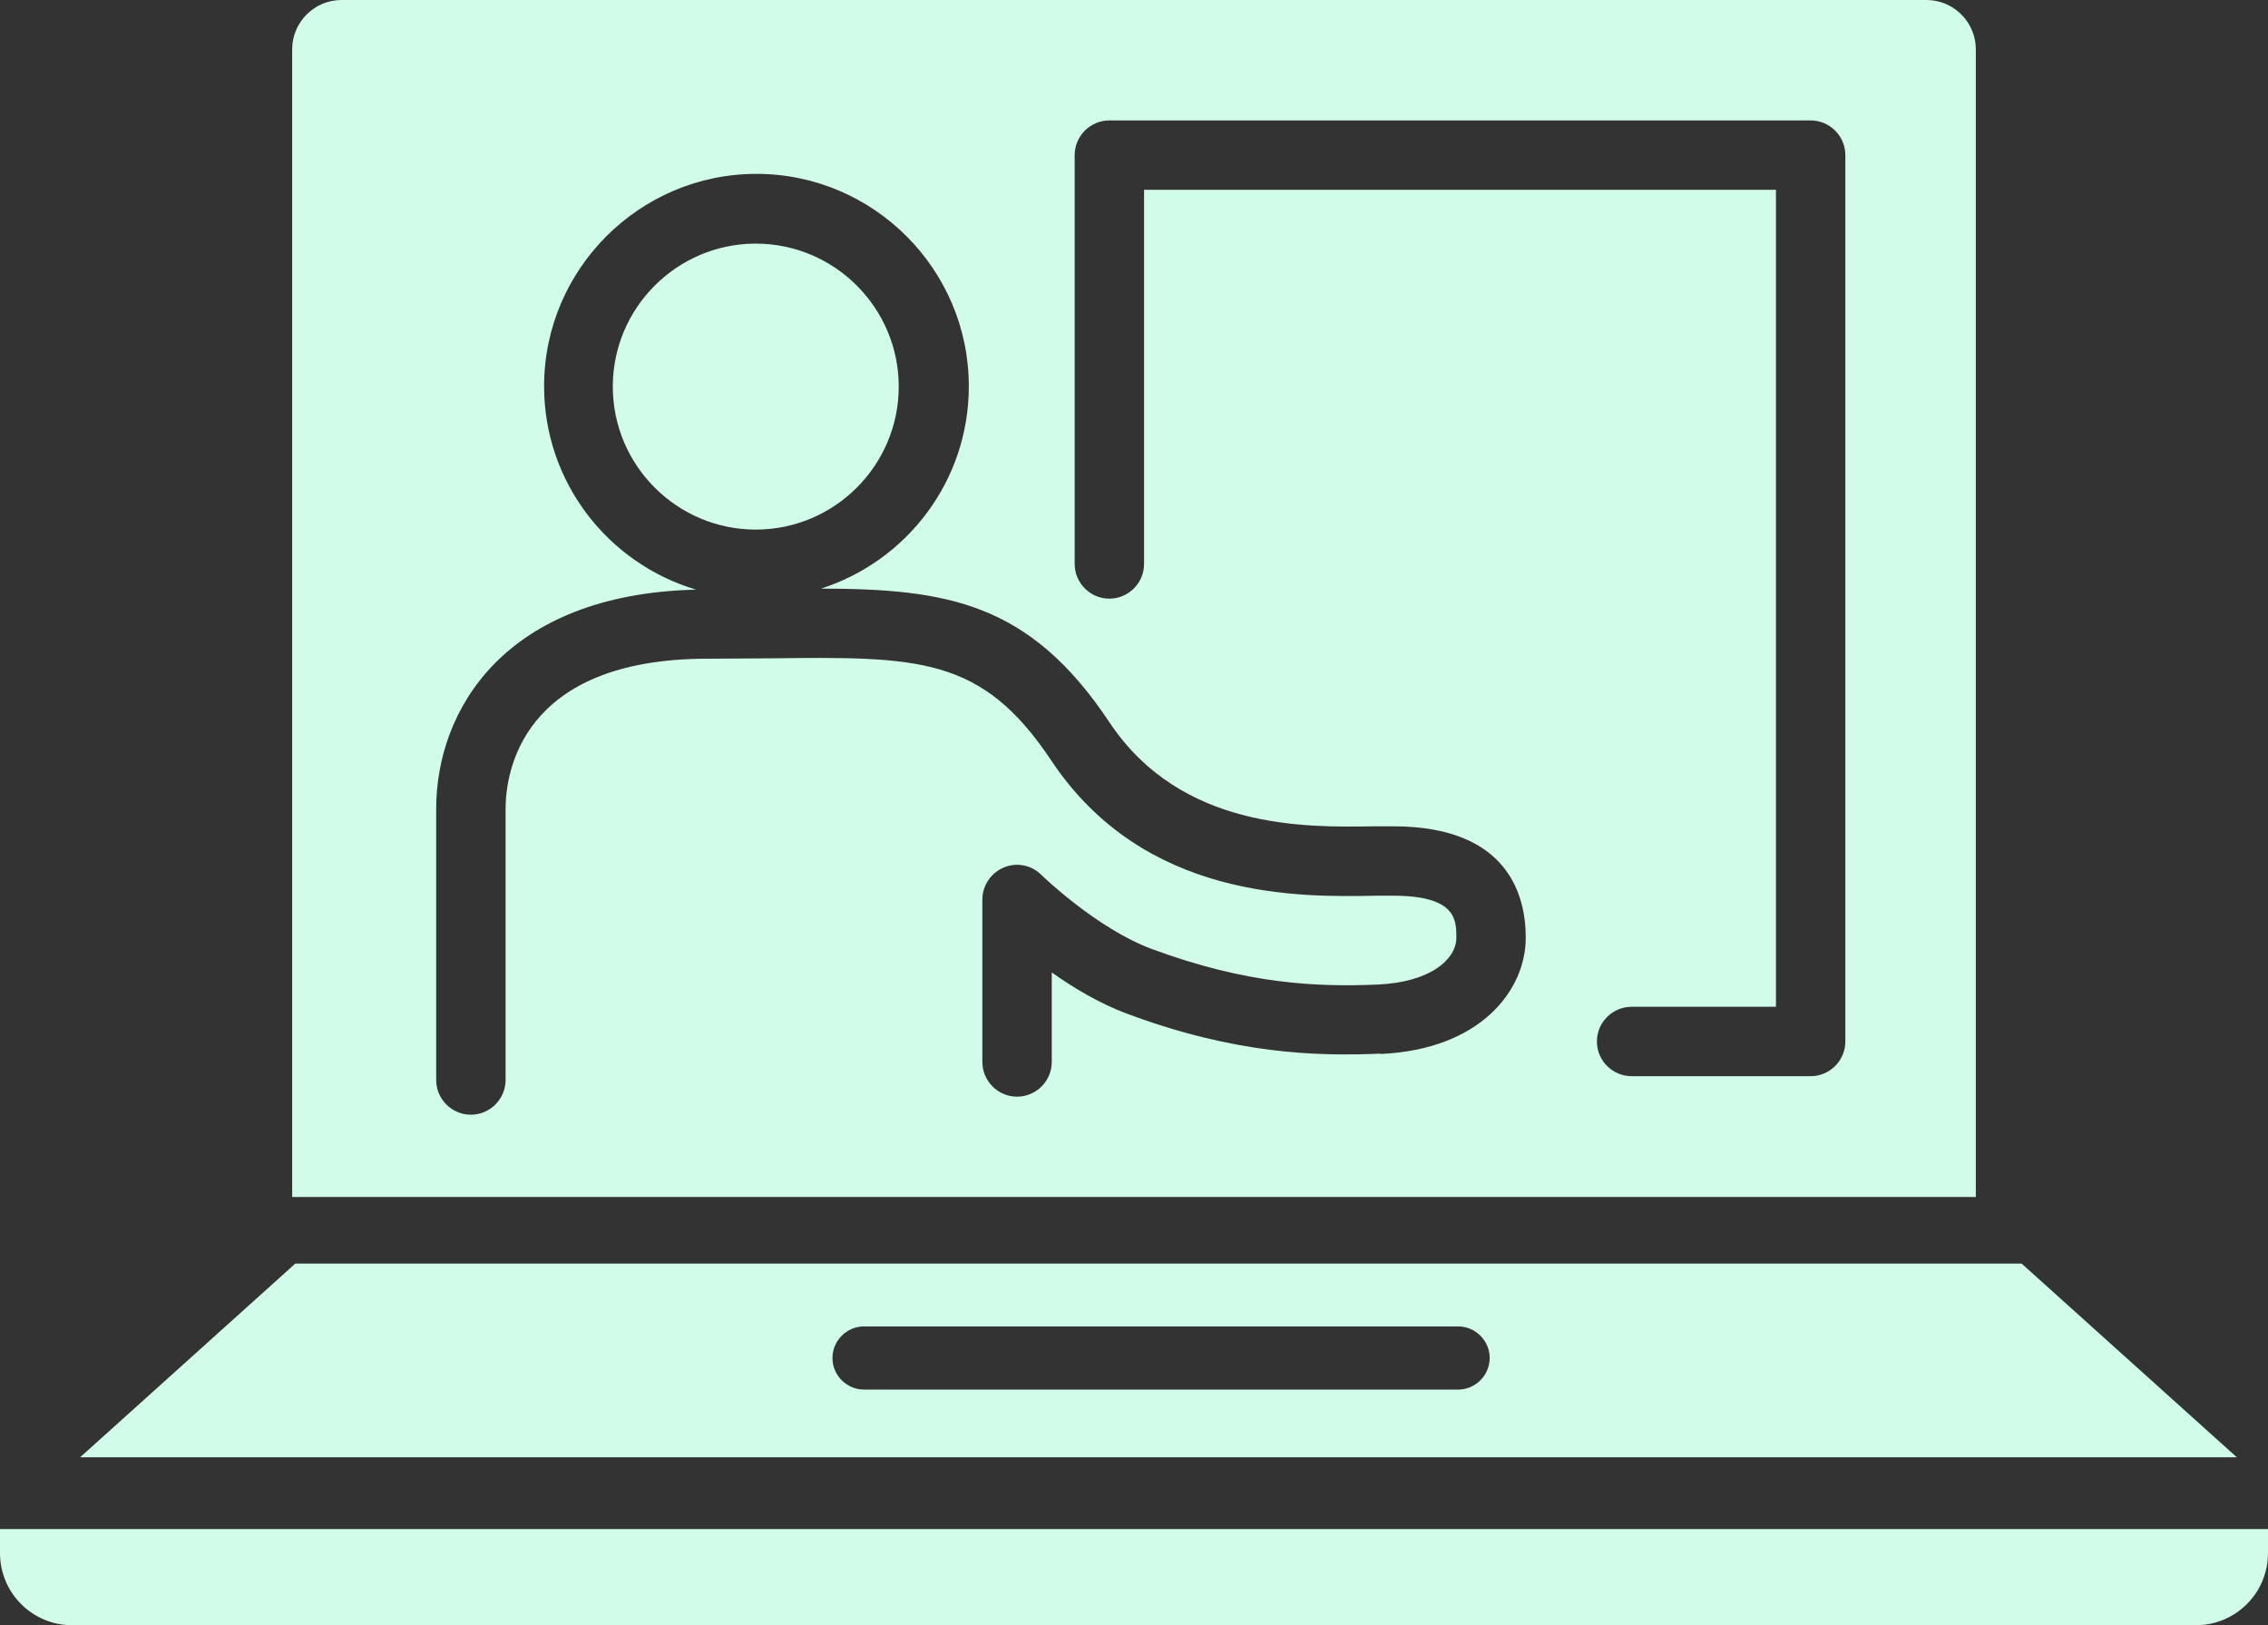 <?xml version="1.0" encoding="UTF-8"?>
<svg id="Layer_2" data-name="Layer 2" xmlns="http://www.w3.org/2000/svg" viewBox="0 0 65.36 46.83">
  <rect x="0" y="0" width="65.36" height="46.83" fill="#333333" stroke="none"/>
  <defs>
    <style>
      .cls-1 {
        fill: #d2fcea;
      }
    </style>
  </defs>
  <g id="Layer_1-2" data-name="Layer 1">
    <path class="cls-1" d="M65.36,44.75c0,1.15-.93,2.08-2.08,2.08H2.08c-1.15,0-2.08-.93-2.08-2.08v-.69h65.36v.69Z"/>
    <path class="cls-1" d="M58.26,36.41H8.51l-6.2,5.58h62.15l-6.2-5.58ZM42.02,40.04h-17.12c-.5,0-.91-.41-.91-.91s.41-.91.91-.91h17.12c.5,0,.91.41.91.91s-.41.91-.91.91Z"/>
    <g>
      <path class="cls-1" d="M55.52,0H9.84c-.78,0-1.42.64-1.42,1.42v33.07h48.52V1.42c0-.78-.64-1.42-1.42-1.42ZM39.78,30.36c-1.86.08-4.19.01-7.3-1.15-.78-.29-1.54-.74-2.17-1.19v2.58c0,.55-.45,1-1,1s-1-.45-1-1v-4.68c0-.4.24-.76.61-.92.37-.16.8-.08,1.09.21.02.02,1.59,1.54,3.17,2.13,2.78,1.03,4.78,1.1,6.52,1.03,1.56-.07,2.27-.75,2.27-1.35,0-.51,0-1.21-1.82-1.21-.15,0-.33,0-.52,0-2.16.04-6.65.13-9.33-3.89-2.01-3.02-3.82-3-8.15-2.95-.55,0-1.13.01-1.75.01-5.41,0-5.83,3.32-5.83,4.33v7.81c0,.55-.45,1-1,1s-1-.45-1-1v-7.81c0-2.86,1.98-6.19,7.49-6.32-2.53-.75-4.38-3.09-4.38-5.86,0-3.37,2.75-6.12,6.12-6.12s6.12,2.75,6.12,6.12c0,2.73-1.79,5.04-4.26,5.83,3.62.01,6.01.39,8.31,3.85,2.07,3.11,5.68,3.03,7.62,3,.21,0,.39,0,.56,0,3.33,0,3.82,2.01,3.82,3.21,0,1.52-1.31,3.22-4.18,3.35ZM53.18,30.01c0,.55-.45,1-1,1h-5.16c-.55,0-1-.45-1-1s.45-1,1-1h4.16V5.47h-18.21v10.78c0,.55-.45,1-1,1s-1-.45-1-1V4.47c0-.55.45-1,1-1h20.21c.55,0,1,.45,1,1v25.54Z"/>
      <path class="cls-1" d="M25.9,11.14c0-2.27-1.85-4.12-4.12-4.12s-4.12,1.85-4.12,4.12,1.85,4.12,4.12,4.12,4.12-1.85,4.12-4.12Z"/>
    </g>
  </g>
</svg>